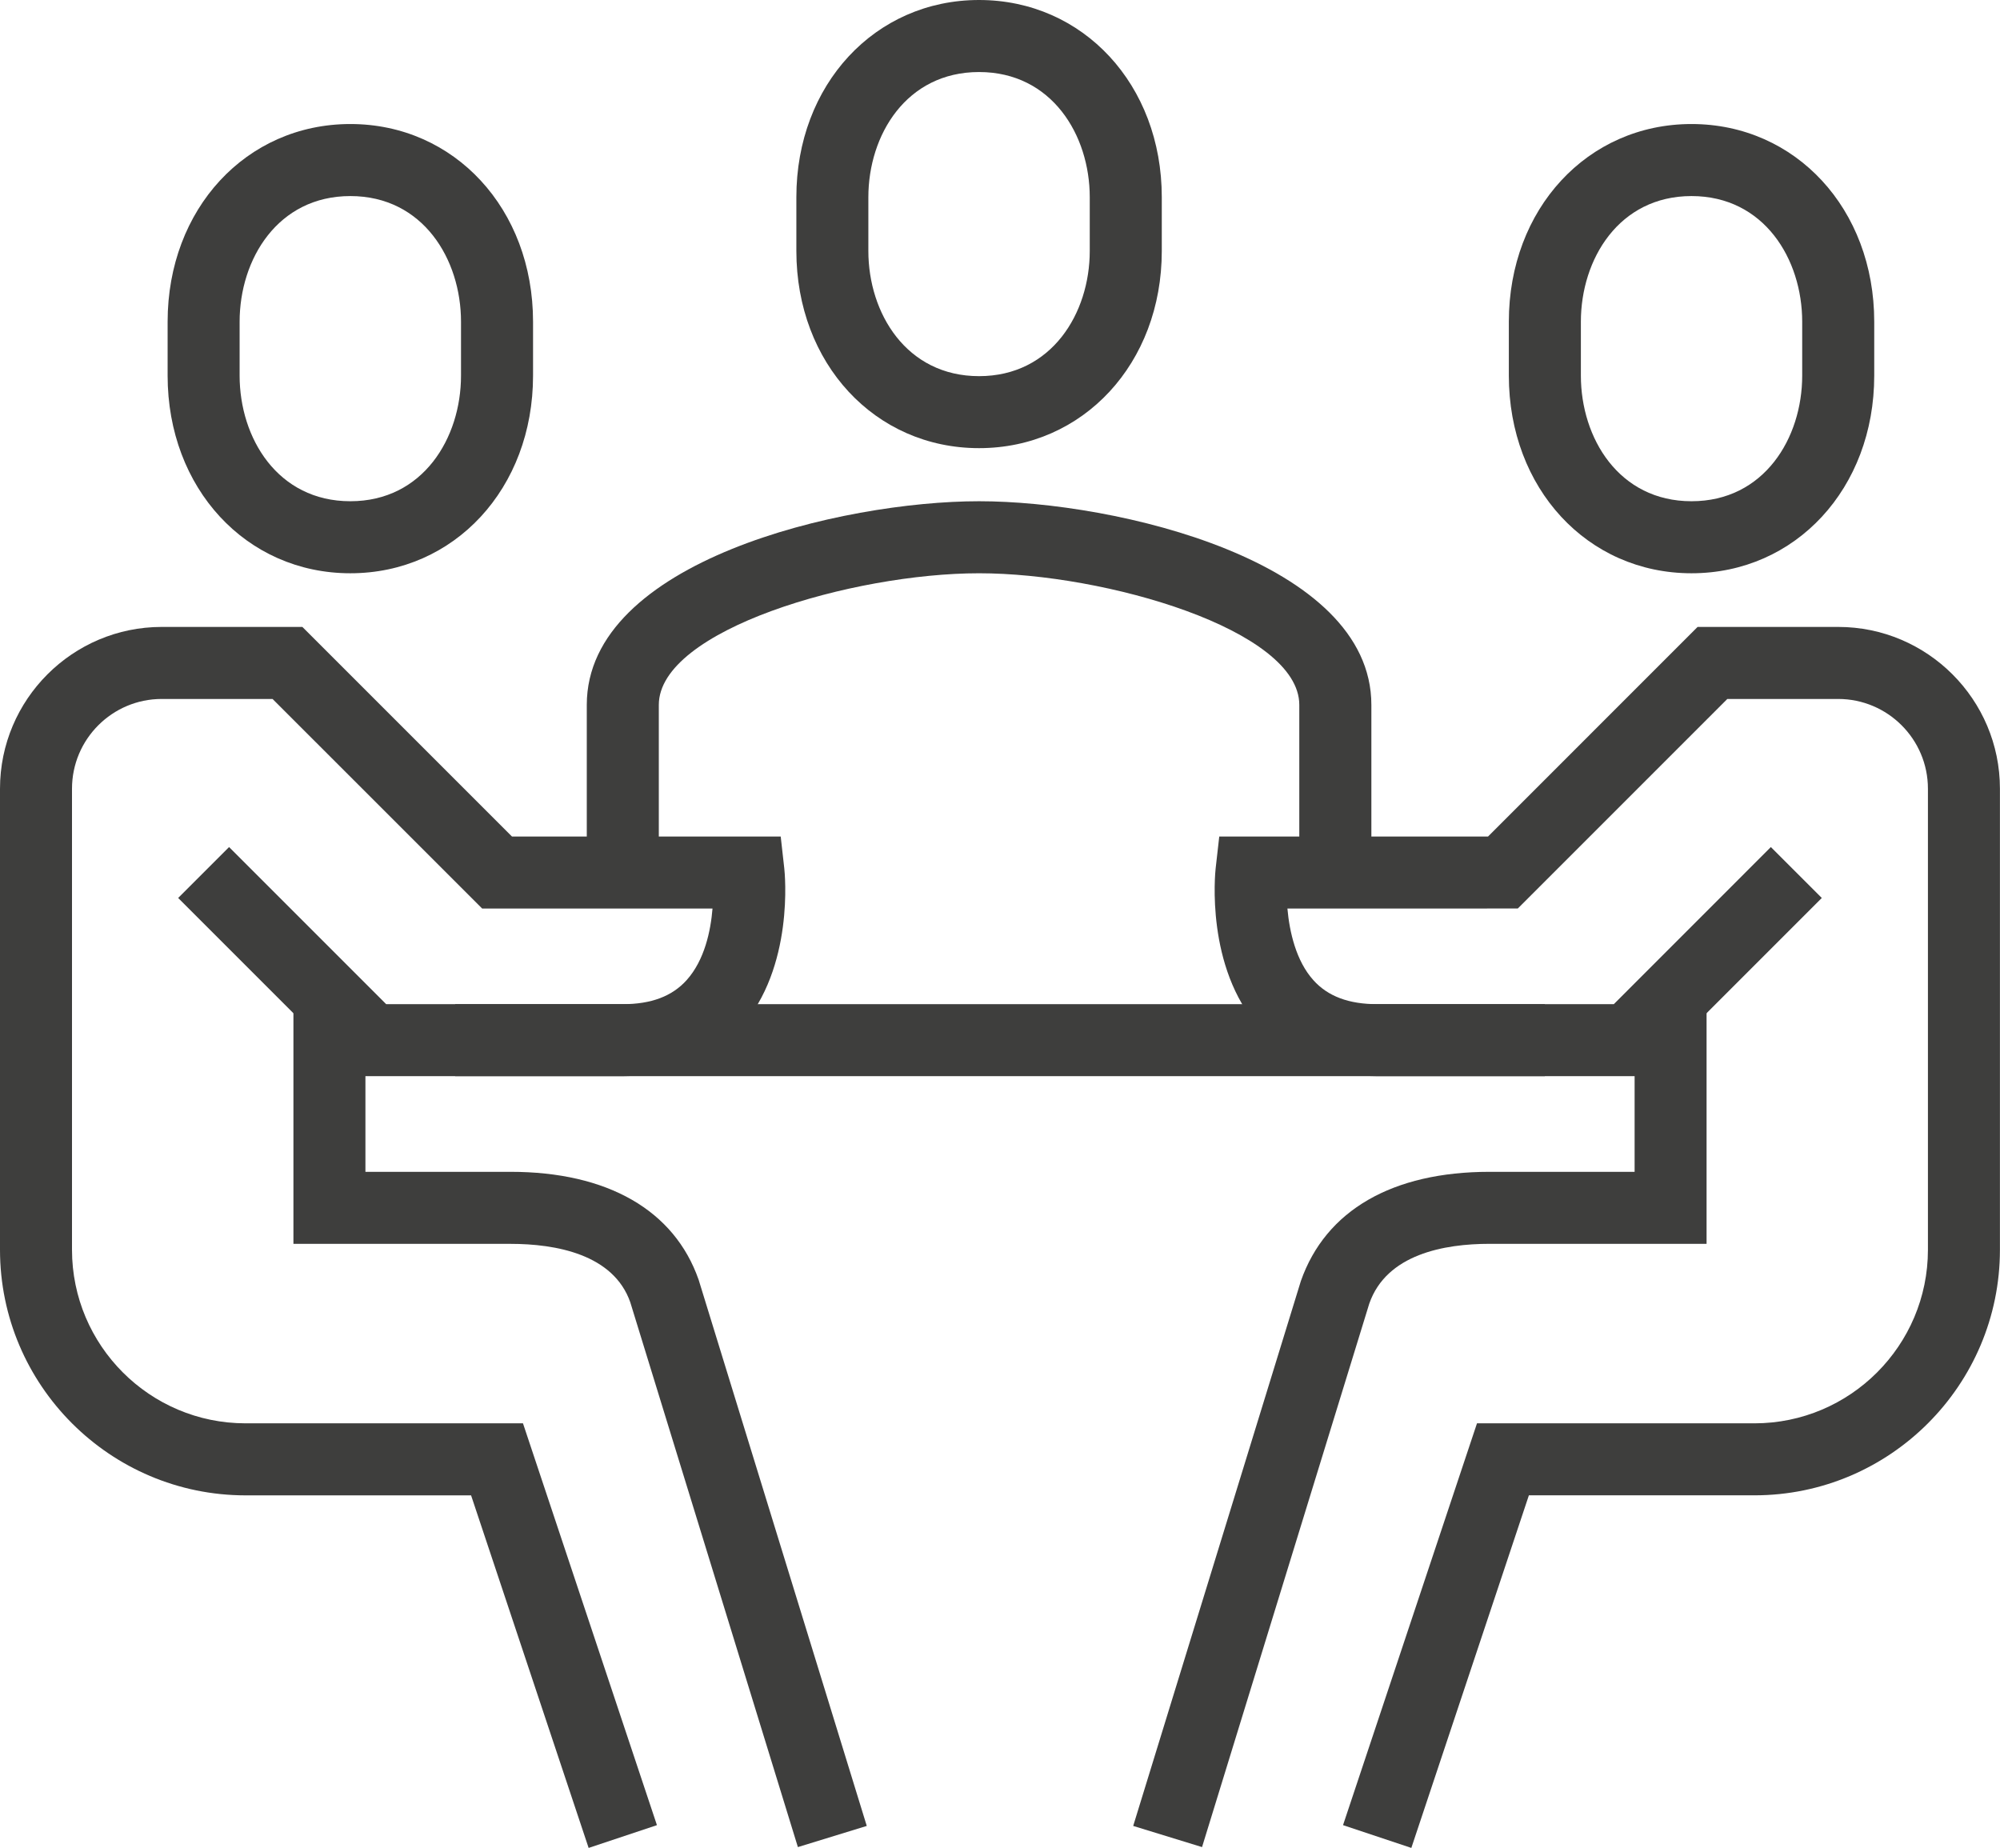 <?xml version="1.0" encoding="utf-8"?>
<!-- Generator: Adobe Illustrator 16.0.4, SVG Export Plug-In . SVG Version: 6.00 Build 0)  -->
<!DOCTYPE svg PUBLIC "-//W3C//DTD SVG 1.1//EN" "http://www.w3.org/Graphics/SVG/1.1/DTD/svg11.dtd">
<svg version="1.1" id="Calque_1" xmlns="http://www.w3.org/2000/svg" xmlns:xlink="http://www.w3.org/1999/xlink" x="0px" y="0px"
	 width="55.196px" height="50.999px" viewBox="0 0 55.196 50.999" enable-background="new 0 0 55.196 50.999" xml:space="preserve">
<g>
	<path fill="#3E3E3D" d="M37.846,24.081h-1.988v-4.627c0-2.073-5.361-3.633-8.838-3.633s-8.838,1.56-8.838,3.633v4.627h-1.988
		v-4.627c0-3.972,7.051-5.621,10.826-5.621c3.776,0,10.827,1.649,10.827,5.621V24.081z"/>
	<path fill="#3E3E3D" d="M27.02,12.368c-2.875,0-5.042-2.339-5.042-5.442V5.443C21.977,2.34,24.144,0,27.02,0
		c2.874,0,5.043,2.339,5.043,5.442v1.483C32.063,10.029,29.893,12.368,27.02,12.368z M27.02,1.988c-2.006,0-3.055,1.738-3.055,3.455
		v1.483c0,1.717,1.049,3.455,3.055,3.455s3.055-1.738,3.055-3.455V5.443C30.075,3.726,29.026,1.988,27.02,1.988z"/>
	<path fill="#3E3E3D" d="M9.669,15.821c-2.875,0-5.043-2.345-5.043-5.454V8.879c0-3.111,2.168-5.456,5.043-5.456
		s5.042,2.345,5.042,5.456v1.488C14.711,13.476,12.544,15.821,9.669,15.821z M9.669,5.411c-2.006,0-3.056,1.745-3.056,3.468v1.488
		c0,1.723,1.05,3.466,3.056,3.466c2.005,0,3.054-1.744,3.054-3.466V8.879C12.723,7.155,11.674,5.411,9.669,5.411z"/>
	<path fill="#3E3E3D" d="M16.245,50.999l-3.244-9.73H6.777C3.041,41.268,0,38.228,0,34.491V21.767c0-2.462,2.002-4.465,4.463-4.465
		h3.882l5.784,5.784h7.417l0.099,0.884c0.012,0.11,0.285,2.729-1.21,4.401c-0.789,0.882-1.882,1.329-3.248,1.329H9.835l-4.918-4.918
		l1.405-1.405l4.336,4.336h6.529c0.787,0,1.365-0.219,1.766-0.667c0.493-0.552,0.661-1.357,0.711-1.973h-6.358l-5.784-5.783H4.463
		c-1.365,0-2.476,1.11-2.476,2.477v12.724c0,2.642,2.148,4.79,4.789,4.79h7.657L18.13,50.37L16.245,50.999z"/>
	<path fill="#3E3E3D" d="M22.02,50.976l-4.626-15.037c-0.465-1.325-2.056-1.611-3.306-1.611h-5.99V27.55h1.987v4.79h4.003
		c2.676,0,4.521,1.058,5.193,2.979l4.64,15.073L22.02,50.976z"/>
	<path fill="#3E3E3D" d="M46.682,15.821c-2.873,0-5.041-2.345-5.041-5.454V8.879c0-3.111,2.168-5.456,5.041-5.456
		c2.875,0,5.043,2.345,5.043,5.456v1.488C51.725,13.476,49.557,15.821,46.682,15.821z M46.682,5.411
		c-2.004,0-3.053,1.745-3.053,3.468v1.488c0,1.723,1.049,3.466,3.053,3.466c2.006,0,3.055-1.744,3.055-3.466V8.879
		C49.737,7.155,48.688,5.411,46.682,5.411z"/>
	<path fill="#3E3E3D" d="M38.95,50.999l-1.885-0.629l3.697-11.089h7.656c2.641,0,4.789-2.148,4.789-4.79V21.767
		c0-1.366-1.111-2.477-2.477-2.477h-3.059l-5.783,5.783H35.53c0.057,0.647,0.24,1.45,0.717,1.978
		c0.398,0.445,0.977,0.662,1.762,0.662h6.529l4.334-4.336l1.406,1.405l-4.918,4.918h-7.352c-1.367,0-2.459-0.447-3.248-1.329
		c-1.496-1.673-1.223-4.291-1.211-4.401l0.1-0.884h7.418l5.783-5.784h3.881c2.461,0,4.463,2.003,4.463,4.465v12.724
		c0,3.737-3.039,6.777-6.775,6.777h-6.225L38.95,50.999z"/>
	<path fill="#3E3E3D" d="M33.174,50.976l-1.9-0.584l4.627-15.037c0.686-1.957,2.531-3.015,5.209-3.015h4.002v-4.79h1.986v6.777
		H41.11c-1.252,0-2.844,0.286-3.32,1.648L33.174,50.976z"/>
	<rect x="12.561" y="27.713" fill="#3E3E3D" width="30.074" height="1.987"/>
</g>
</svg>
